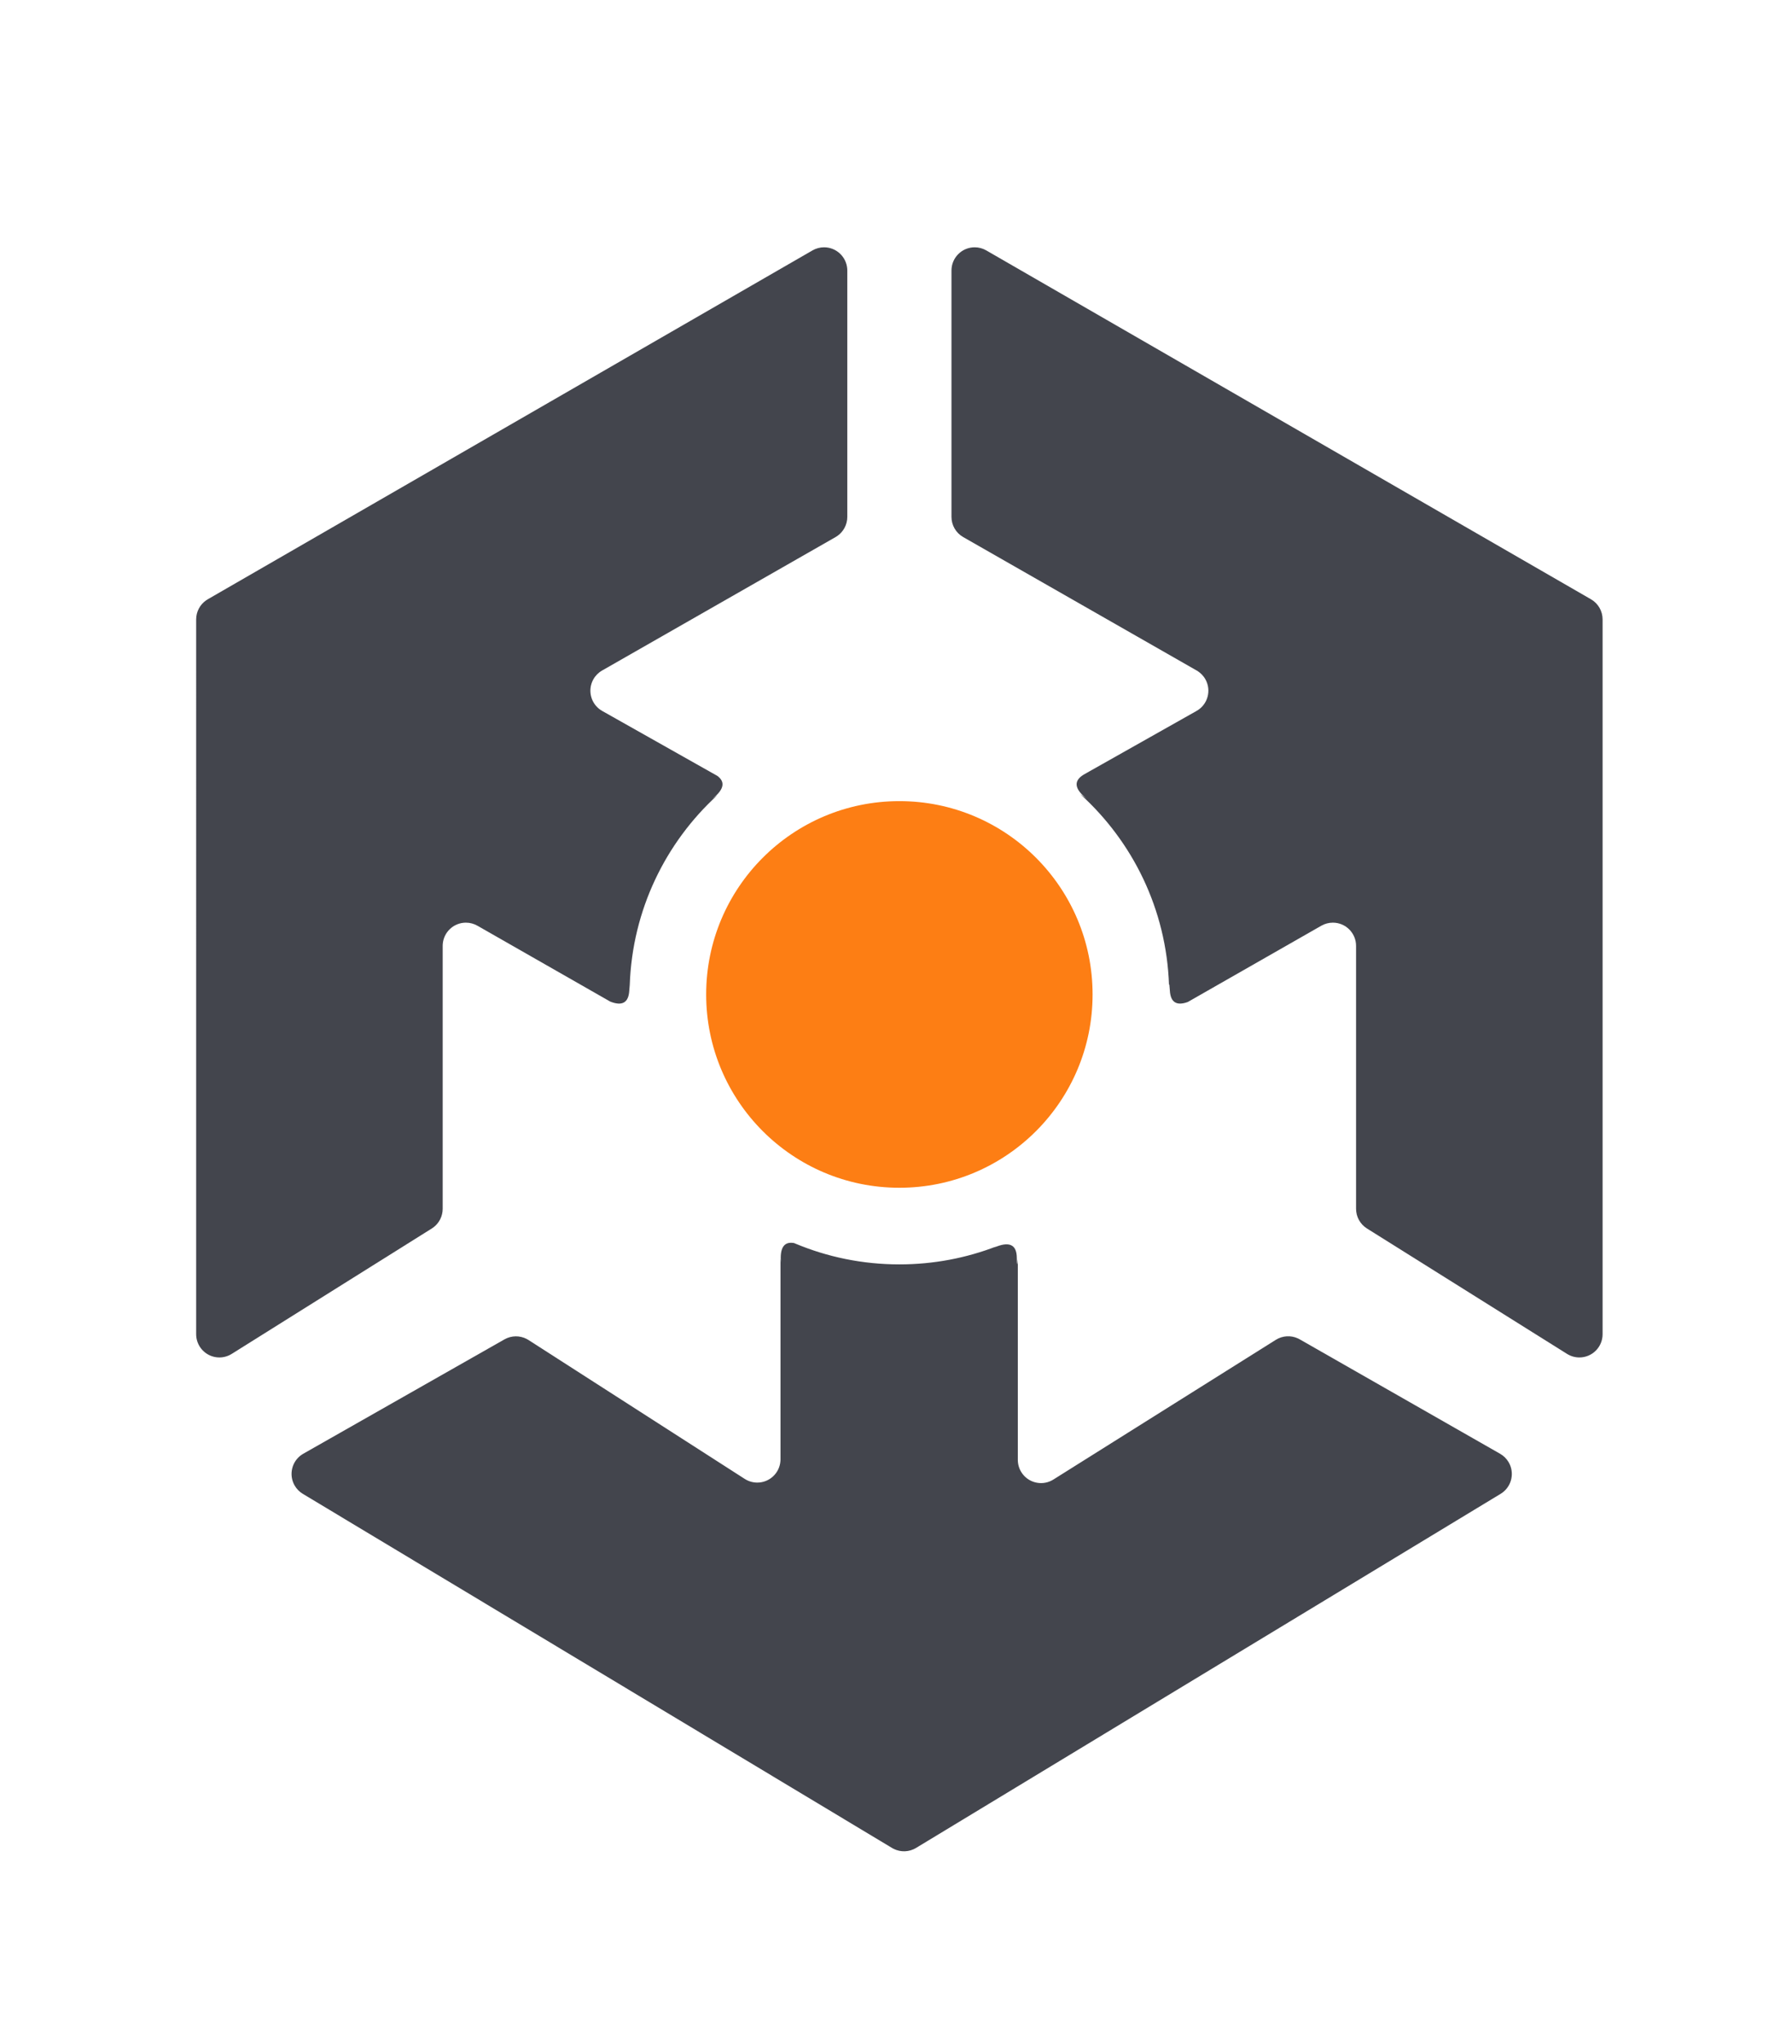 <?xml version="1.0" encoding="UTF-8" standalone="no"?>
<svg
   width="808px"
   height="921px"
   viewBox="0 0 808 921"
   version="1.1"
   id="svg1"
   sodipodi:docname="unity.svg"
   inkscape:version="1.3.1 (9b9bdc1480, 2023-11-25, custom)"
   xmlns:inkscape="http://www.inkscape.org/namespaces/inkscape"
   xmlns:sodipodi="http://sodipodi.sourceforge.net/DTD/sodipodi-0.dtd"
   xmlns="http://www.w3.org/2000/svg"
   xmlns:svg="http://www.w3.org/2000/svg">
  <defs
     id="defs1" />
  <sodipodi:namedview
     id="namedview1"
     pagecolor="#ffffff"
     bordercolor="#666666"
     borderopacity="1.0"
     inkscape:showpageshadow="2"
     inkscape:pageopacity="0.0"
     inkscape:pagecheckerboard="0"
     inkscape:deskcolor="#d1d1d1"
     showgrid="false"
     inkscape:zoom="1.2497286"
     inkscape:cx="404.08774"
     inkscape:cy="489.30624"
     inkscape:window-width="2560"
     inkscape:window-height="1355"
     inkscape:window-x="0"
     inkscape:window-y="0"
     inkscape:window-maximized="1"
     inkscape:current-layer="Artboard" />
  <g
     id="Page-1"
     stroke="none"
     stroke-width="1"
     fill="none"
     fill-rule="evenodd">
    <g
       id="Artboard"
       transform="translate(-108, -52)"
       fill="#222428"
       fill-rule="nonzero">
      <path
         d="m 513.523,413.026 c 48.113,0 87.117,39.004 87.117,87.117 0,48.113 -39.004,87.117 -87.117,87.117 -48.113,0 -87.117,-39.004 -87.117,-87.117 0,-48.113 39.004,-87.117 87.117,-87.117 z"
         id="path3"
         style="fill:#fd7e14;fill-opacity:1;stroke-width:0.785" />
      <path
         d="m 479.569,163.448 c 5.517,0 10.037,4.271 10.437,9.687 l 0.029,0.781 v 111.018 c 0,3.469 -1.716,6.692 -4.545,8.633 l -0.73,0.458 -105.285,60.145 c -1.642,0.938 -2.999,2.303 -3.927,3.951 -2.703,4.797 -1.215,10.816 3.282,13.831 l 0.697,0.429 51.905,29.262 c 3.705,2.714 3.013,6.114 -2.074,10.202 l -0.234,0.186 2.302,-1.657 c -23.322,21.341 -38.301,51.65 -39.476,85.468 -0.064,0.415 -0.137,1.285 -0.217,2.609 -0.329,5.408 -3.191,7.043 -8.586,4.906 L 323.257,469.166 c -1.58,-0.902 -3.368,-1.376 -5.187,-1.376 -5.517,0 -10.037,4.271 -10.437,9.687 l -0.029,0.781 V 596.742 c 0,3.306 -1.559,6.398 -4.172,8.365 l -0.738,0.508 -90.225,56.519 c -1.665,1.043 -3.59,1.596 -5.554,1.596 -5.517,0 -10.037,-4.271 -10.437,-9.687 l -0.029,-0.781 V 331.13 c 0,-3.455 1.702,-6.667 4.513,-8.611 l 0.726,-0.459 272.655,-157.214 c 1.589,-0.916 3.392,-1.399 5.226,-1.399 z"
         id="path2"
         style="fill:#43454d;fill-opacity:1;stroke-width:0.785" />
      <path
         d="m 547.478,163.448 c 1.835,0 3.637,0.482 5.226,1.399 l 272.655,157.214 c 3.242,1.869 5.239,5.327 5.239,9.07 v 322.131 c 0,5.782 -4.685,10.469 -10.465,10.469 -1.965,0 -3.889,-0.553 -5.554,-1.596 l -90.225,-56.519 c -3.055,-1.914 -4.911,-5.266 -4.911,-8.872 V 478.258 c 0,-5.782 -4.685,-10.469 -10.465,-10.469 -1.819,0 -3.607,0.474 -5.187,1.376 l -60.217,34.379 c -5.076,1.844 -7.773,0.146 -8.091,-5.094 -0.156,-2.57 -0.284,-3.428 -0.383,-2.573 -1.175,-34.133 -16.413,-64.695 -40.101,-86.072 l 3.092,2.225 c -5.898,-4.642 -6.185,-8.406 -0.861,-11.294 0.958,-0.52 1.641,-0.905 2.047,-1.156 l 48.246,-27.2 c 5.035,-2.839 6.817,-9.223 3.979,-14.26 -0.928,-1.648 -2.285,-3.013 -3.927,-3.951 L 542.288,294.026 c -3.262,-1.863 -5.276,-5.333 -5.276,-9.091 V 173.916 c 0,-5.782 4.685,-10.469 10.465,-10.469 z"
         id="path1"
         style="fill:#43454d;fill-opacity:1;stroke-width:0.785" />
      <path
         d="m 466.056,612.183 0.584,0.247 c 14.429,6.031 30.267,9.363 46.883,9.363 15.424,0 30.178,-2.87 43.756,-8.106 l -1.182,0.582 c 6.867,-3.028 10.326,-1.514 10.376,4.542 0.03,3.634 0.183,3.858 0.457,0.674 l -7.8e-4,90.4 c 0,1.968 0.555,3.897 1.601,5.564 2.919,4.652 8.894,6.22 13.682,3.73 l 0.745,-0.427 100.311,-62.968 c 3.016,-1.893 6.768,-2.113 9.963,-0.631 l 0.786,0.406 90.376,51.582 c 1.548,0.883 2.844,2.147 3.767,3.672 2.843,4.699 1.557,10.743 -2.818,13.902 l -0.716,0.474 -263.588,159.581 c -3.065,1.855 -6.844,2.004 -10.024,0.444 l -0.782,-0.426 -265.697,-159.595 c -1.544,-0.928 -2.823,-2.238 -3.713,-3.805 -2.718,-4.788 -1.251,-10.812 3.236,-13.841 l 0.696,-0.431 90.723,-51.54 c 3.121,-1.773 6.912,-1.813 10.05,-0.157 l 0.77,0.45 97.501,62.596 c 1.687,1.083 3.649,1.658 5.653,1.658 5.517,0 10.037,-4.271 10.437,-9.687 l 0.029,-0.781 -0.003,-90.264 0.202,1.58 c -0.561,-6.68 1.42,-9.609 5.941,-8.788 z"
         id="Combined-Shape"
         style="fill:#43454d;fill-opacity:1;stroke-width:0.785" />
    </g>
  </g>
</svg>
